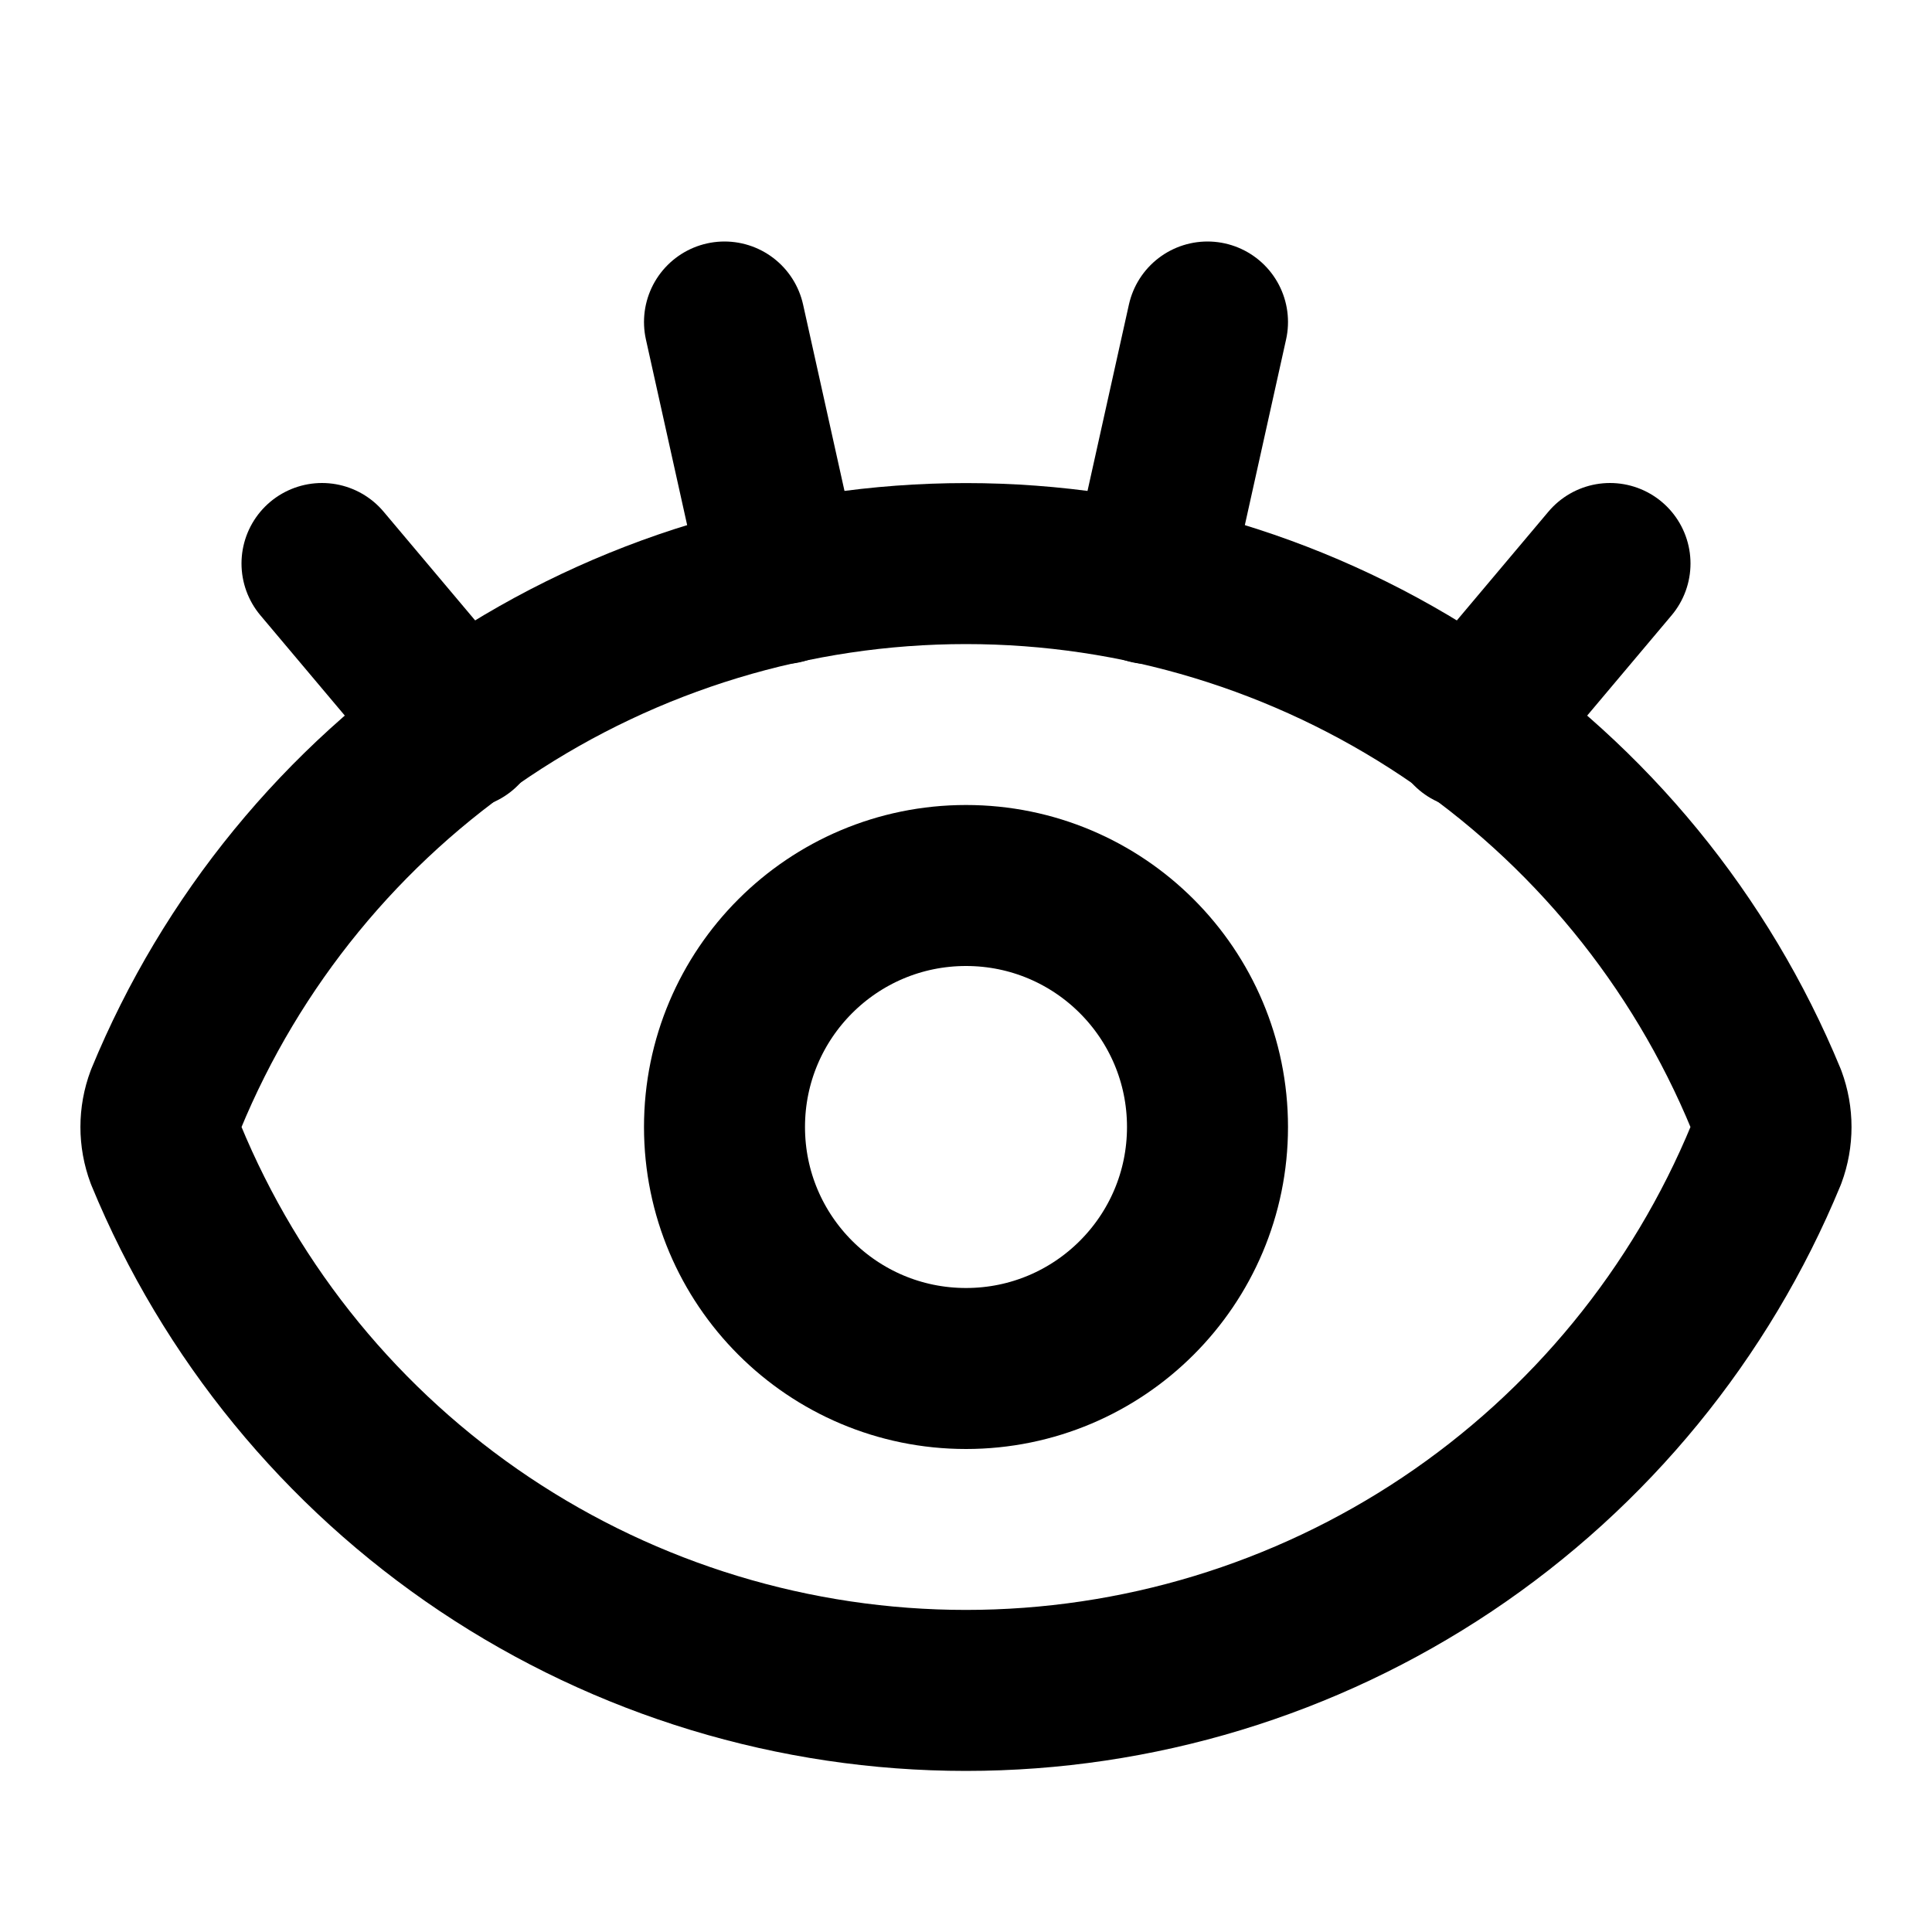 <svg width="24" height="24" viewBox="0 0 24 24" fill="none" xmlns="http://www.w3.org/2000/svg">
<path d="M2.062 14.348C1.978 14.123 1.978 13.877 2.062 13.652C2.873 11.684 4.251 10.001 6.02 8.817C7.79 7.633 9.871 7.001 11.999 7.001C14.129 7.001 16.209 7.633 17.979 8.817C19.748 10.001 21.126 11.684 21.938 13.652C22.021 13.877 22.021 14.123 21.938 14.348C21.126 16.316 19.748 17.999 17.979 19.183C16.209 20.367 14.129 20.999 11.999 20.999C9.871 20.999 7.79 20.367 6.02 19.183C4.251 17.999 2.873 16.316 2.062 14.348Z" stroke="black" stroke-width="2" stroke-linecap="round" stroke-linejoin="round"/>
<path d="M12 17C13.657 17 15 15.657 15 14C15 12.343 13.657 11 12 11C10.343 11 9 12.343 9 14C9 15.657 10.343 17 12 17Z" stroke="black" stroke-width="2" stroke-linecap="round" stroke-linejoin="round"/>
<path d="M15 4L14.278 7.25" stroke="black" stroke-width="2" stroke-linecap="round" stroke-linejoin="round"/>
<path d="M20 7L18.274 9.05" stroke="black" stroke-width="2" stroke-linecap="round" stroke-linejoin="round"/>
<path d="M4 7L5.726 9.05" stroke="black" stroke-width="2" stroke-linecap="round" stroke-linejoin="round"/>
<path d="M9 4L9.722 7.25" stroke="black" stroke-width="2" stroke-linecap="round" stroke-linejoin="round"/>
</svg>
